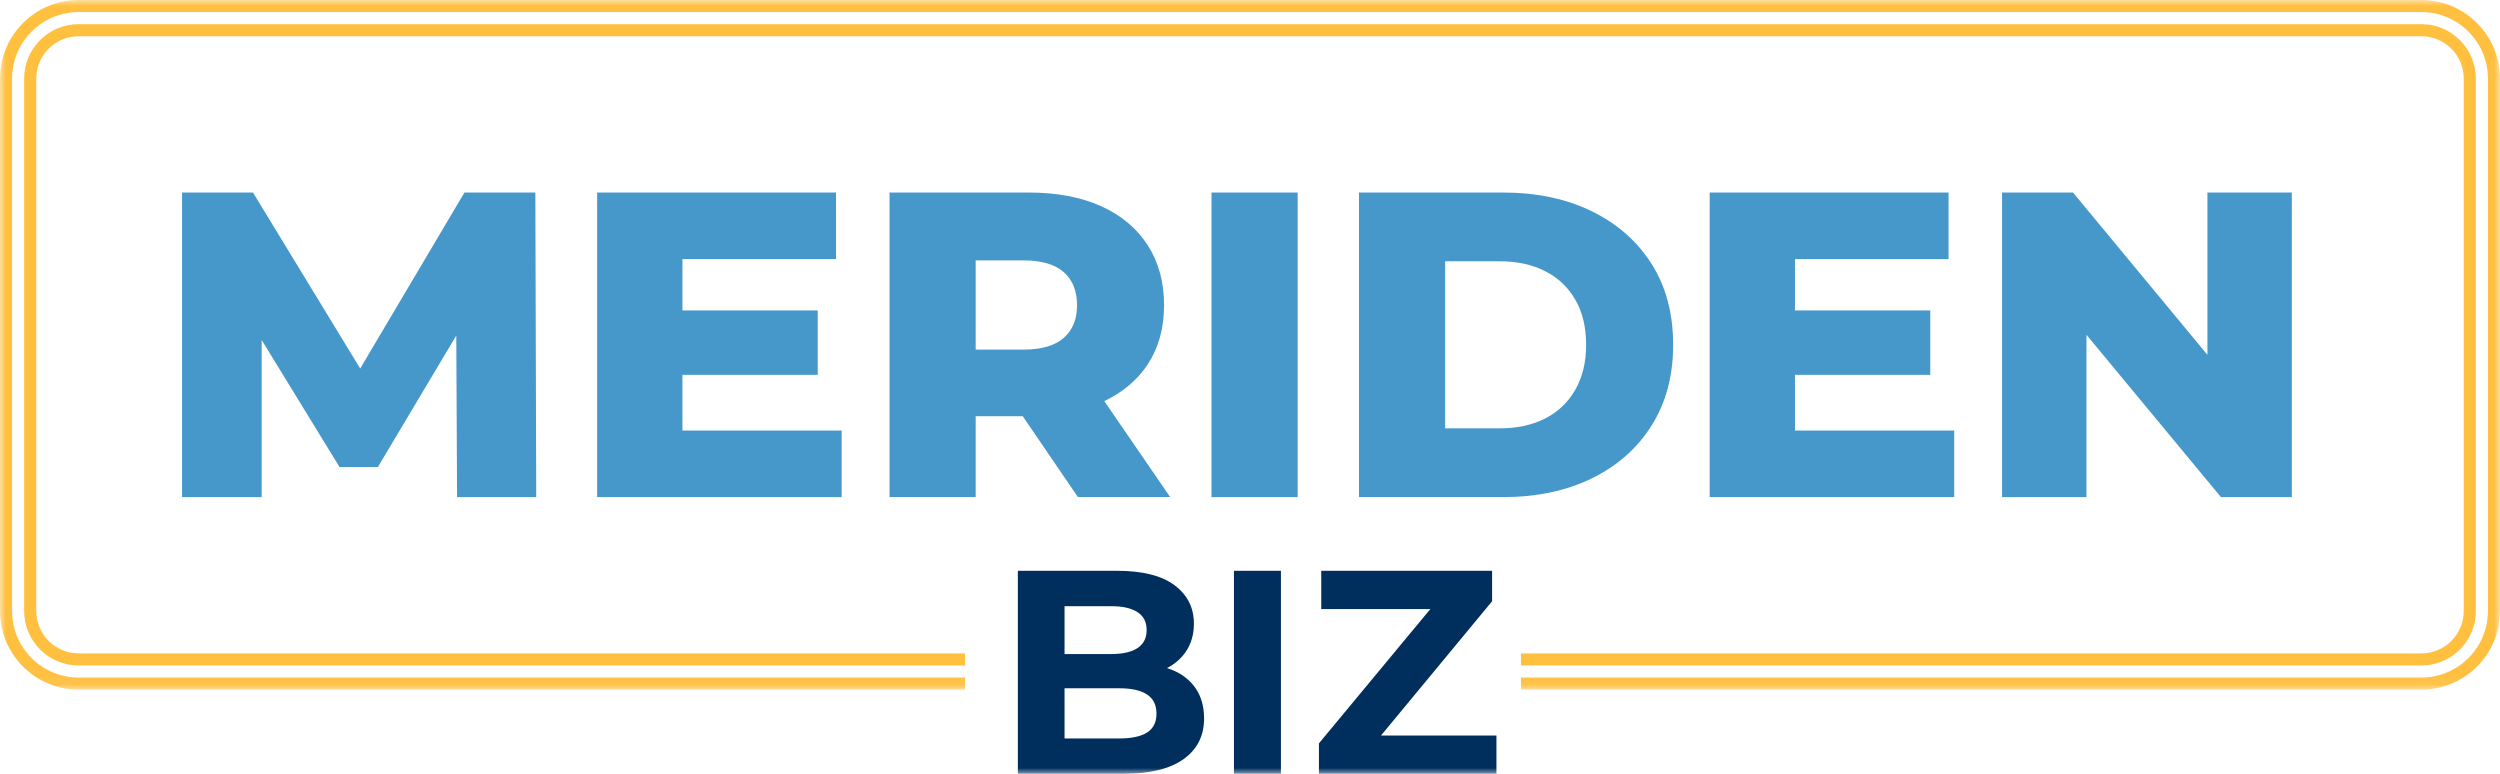 <?xml version="1.0" encoding="UTF-8"?>
<svg width="210px" height="65px" viewBox="0 0 210 65" version="1.1" xmlns="http://www.w3.org/2000/svg" xmlns:xlink="http://www.w3.org/1999/xlink">
    <title>Meriden-Biz</title>
    <defs>
        <polygon id="path-1" points="0 0 210 0 210 57.929 0 57.929"></polygon>
        <polygon id="path-3" points="0 65.003 210 65.003 210 0 0 0"></polygon>
    </defs>
    <g id="Symbols" stroke="none" stroke-width="1" fill="none" fill-rule="evenodd">
        <g id="footer" transform="translate(-854, -57)">
            <g id="Meriden-Biz" transform="translate(854, 57)">
                <g id="Group-3" transform="translate(0, 0)">
                    <mask id="mask-2" fill="white">
                        <use xlink:href="#path-1"></use>
                    </mask>
                    <g id="Clip-2"></g>
                    <path d="M203.401,0 L6.599,0 C2.96,0 0,2.96 0,6.599 L0,51.33 C0,54.969 2.96,57.929 6.599,57.929 L81.061,57.929 L81.061,56.914 L6.599,56.914 C3.52,56.914 1.015,54.408 1.015,51.33 L1.015,6.599 C1.015,3.521 3.52,1.015 6.599,1.015 L203.401,1.015 C206.479,1.015 208.985,3.521 208.985,6.599 L208.985,51.33 C208.985,54.408 206.479,56.914 203.401,56.914 L127.762,56.914 L127.762,57.929 L203.401,57.929 C207.04,57.929 210,54.969 210,51.33 L210,6.599 C210,2.96 207.04,0 203.401,0" id="Fill-1" fill="#FFBF3F" mask="url(#mask-2)"></path>
                </g>
                <path d="M203.401,54.883 L127.762,54.883 L127.762,55.899 L203.401,55.899 C205.92,55.899 207.97,53.849 207.97,51.33 L207.97,6.599 C207.97,4.08 205.92,2.03 203.401,2.03 L6.599,2.03 C4.08,2.03 2.03,4.08 2.03,6.599 L2.03,51.33 C2.03,53.849 4.08,55.899 6.599,55.899 L81.061,55.899 L81.061,54.883 L6.599,54.883 C4.64,54.883 3.046,53.289 3.046,51.33 L3.046,6.599 C3.046,4.64 4.64,3.046 6.599,3.046 L203.401,3.046 C205.36,3.046 206.954,4.64 206.954,6.599 L206.954,51.33 C206.954,53.289 205.36,54.883 203.401,54.883" id="Fill-4" fill="#FFBF3F"></path>
                <polygon id="Fill-6" fill="#4698CB" points="39.013 16.172 30.256 30.954 21.25 16.172 15.293 16.172 15.293 41.757 21.981 41.757 21.981 28.562 28.523 39.235 31.74 39.235 38.328 28.183 38.392 41.757 45.043 41.757 44.97 16.172"></polygon>
                <polygon id="Fill-8" fill="#4698CB" points="57.324 31.486 68.69 31.486 68.69 26.078 57.324 26.078 57.324 21.765 70.225 21.765 70.225 16.173 50.16 16.173 50.16 41.757 70.7 41.757 70.7 36.165 57.324 36.165"></polygon>
                <path d="M89.358,22.862 C90.101,23.519 90.473,24.445 90.473,25.639 C90.473,26.809 90.101,27.722 89.358,28.38 C88.615,29.038 87.487,29.366 85.977,29.366 L81.957,29.366 L81.957,21.874 L85.977,21.874 C87.487,21.874 88.615,22.203 89.358,22.862 M96.394,30.628 C97.319,29.227 97.782,27.564 97.782,25.639 C97.782,23.69 97.319,22.002 96.394,20.577 C95.467,19.152 94.158,18.061 92.464,17.306 C90.771,16.551 88.755,16.173 86.416,16.173 L74.721,16.173 L74.721,41.756 L81.957,41.756 L81.957,34.959 L85.908,34.959 L90.546,41.756 L98.295,41.756 L92.76,33.692 C94.304,32.957 95.524,31.943 96.394,30.628" id="Fill-10" fill="#4698CB"></path>
                <mask id="mask-4" fill="white">
                    <use xlink:href="#path-3"></use>
                </mask>
                <g id="Clip-13"></g>
                <polygon id="Fill-12" fill="#4698CB" mask="url(#mask-4)" points="101.766 41.756 109.003 41.756 109.003 16.172 101.766 16.172"></polygon>
                <path d="M132.32,32.747 C131.711,33.807 130.864,34.611 129.78,35.16 C128.696,35.708 127.422,35.982 125.96,35.982 L121.392,35.982 L121.392,21.948 L125.96,21.948 C127.422,21.948 128.696,22.221 129.78,22.77 C130.864,23.318 131.711,24.117 132.32,25.164 C132.929,26.212 133.234,27.479 133.234,28.965 C133.234,30.426 132.929,31.687 132.32,32.747 M133.709,17.745 C131.565,16.697 129.079,16.173 126.253,16.173 L114.156,16.173 L114.156,41.756 L126.253,41.756 C129.079,41.756 131.565,41.233 133.709,40.185 C135.853,39.138 137.528,37.658 138.734,35.745 C139.941,33.832 140.544,31.572 140.544,28.965 C140.544,26.334 139.941,24.068 138.734,22.166 C137.528,20.266 135.853,18.793 133.709,17.745" id="Fill-14" fill="#4698CB" mask="url(#mask-4)"></path>
                <polygon id="Fill-15" fill="#4698CB" mask="url(#mask-4)" points="150.776 31.486 162.143 31.486 162.143 26.078 150.776 26.078 150.776 21.765 163.678 21.765 163.678 16.173 143.613 16.173 143.613 41.757 164.153 41.757 164.153 36.165 150.776 36.165"></polygon>
                <polygon id="Fill-16" fill="#4698CB" mask="url(#mask-4)" points="185.424 16.172 185.424 29.806 174.131 16.172 168.173 16.172 168.173 41.757 175.264 41.757 175.264 28.124 186.558 41.757 192.515 41.757 192.515 16.172"></polygon>
                <path d="M96.353,61.531 C95.826,61.864 95.051,62.03 94.026,62.03 L89.422,62.03 L89.422,57.815 L94.026,57.815 C95.051,57.815 95.826,57.989 96.353,58.338 C96.882,58.688 97.145,59.22 97.145,59.935 C97.145,60.665 96.882,61.197 96.353,61.531 L96.353,61.531 Z M93.344,50.92 C94.303,50.92 95.037,51.086 95.549,51.419 C96.062,51.752 96.317,52.251 96.317,52.917 C96.317,53.599 96.062,54.107 95.549,54.44 C95.037,54.773 94.303,54.94 93.344,54.94 L89.422,54.94 L89.422,50.92 L93.344,50.92 Z M98.509,56.292 C98.355,56.227 98.192,56.174 98.028,56.121 C98.694,55.772 99.233,55.305 99.631,54.708 C100.069,54.051 100.288,53.275 100.288,52.381 C100.288,51.049 99.749,49.978 98.668,49.164 C97.587,48.353 95.975,47.947 93.832,47.947 L85.499,47.947 L85.499,65.003 L94.319,65.003 C96.561,65.003 98.258,64.593 99.412,63.773 C100.565,62.953 101.142,61.811 101.142,60.349 C101.142,59.358 100.91,58.522 100.447,57.839 C99.984,57.157 99.338,56.641 98.509,56.292 L98.509,56.292 Z" id="Fill-17" fill="#002E5D" mask="url(#mask-4)"></path>
                <polygon id="Fill-18" fill="#002E5D" mask="url(#mask-4)" points="103.651 65.003 107.598 65.003 107.598 47.947 103.651 47.947"></polygon>
                <polygon id="Fill-19" fill="#002E5D" mask="url(#mask-4)" points="116 61.787 125.336 50.505 125.336 47.947 110.984 47.947 110.984 51.163 120.147 51.163 110.789 62.444 110.789 65.003 125.701 65.003 125.701 61.787"></polygon>
            </g>
        </g>
    </g>
</svg>